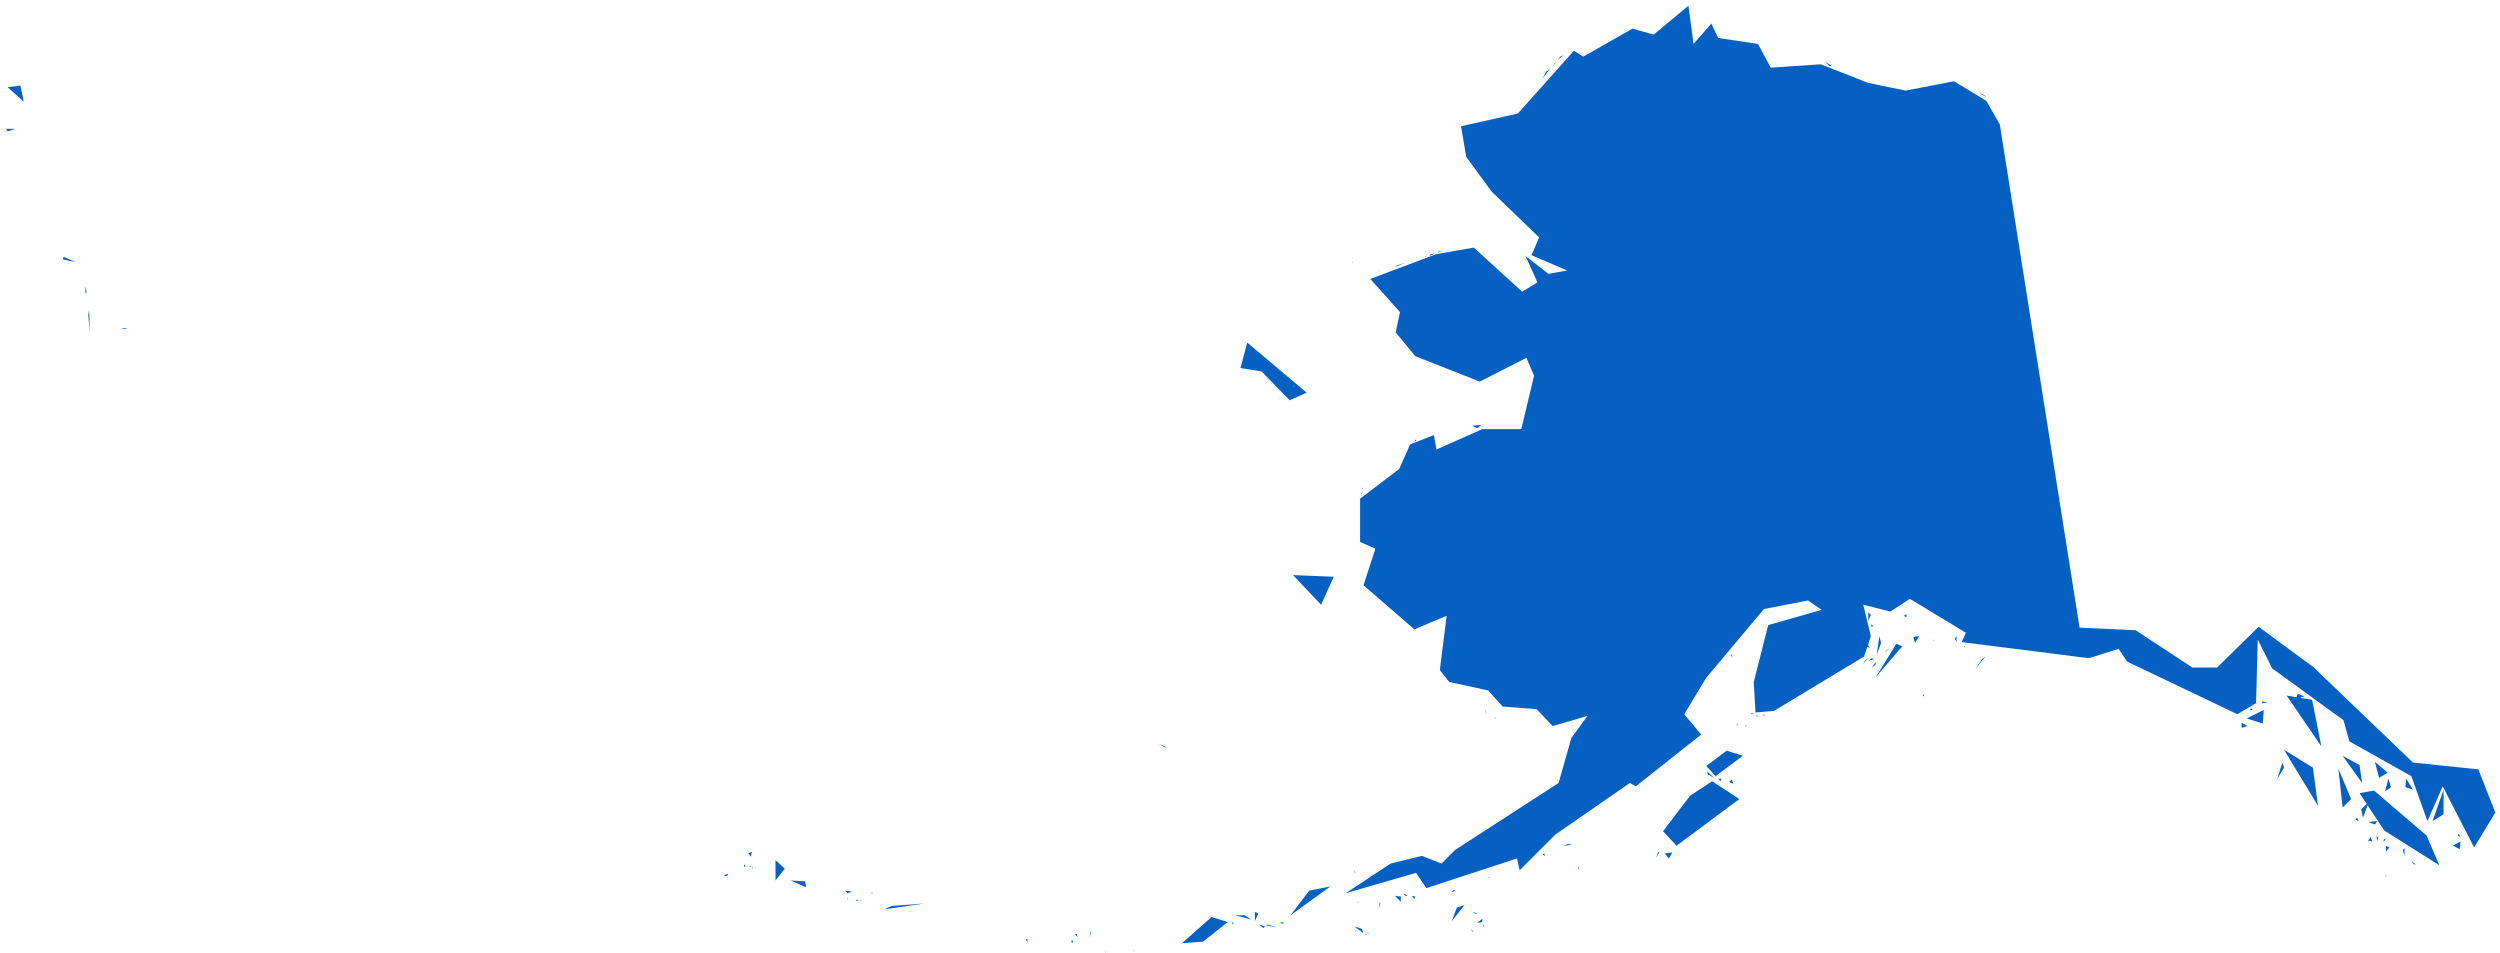 <svg width="286" height="109" viewBox="0 0 286 109" fill="none" xmlns="http://www.w3.org/2000/svg">
<path d="M83.283 99.953L82.797 100.148L83.186 100.245L83.283 99.953H83.283ZM86.874 100.536V100.633V100.536ZM85.127 98.886V99.177L85.321 99.08L85.127 98.886V98.886ZM84.253 98.4V98.303V98.4ZM86.098 99.371V99.177L86.001 99.274L86.098 99.371V99.371ZM85.903 99.177V99.08H85.709L85.903 99.177ZM10.194 35.406L10.097 36.086L10.291 38.027L10.194 35.406H10.194ZM9.709 32.786L9.806 33.659L9.903 33.368L9.709 32.786H9.709ZM85.903 98.012L86.001 97.43L85.612 97.624L85.903 98.012H85.903ZM96.969 102.768L96.872 102.671L97.066 103.059L96.969 102.768L96.969 102.768ZM89.786 99.371L88.718 98.4V100.73L89.786 99.371ZM92.213 101.506L92.115 100.827L90.465 100.73L92.213 101.506H92.213ZM98.036 102.865L97.939 103.059H98.133L98.036 102.865H98.036ZM98.425 102.962H98.231L98.619 103.06L98.425 102.962ZM99.589 103.351H99.492H99.395H99.589H99.589ZM13.883 37.542L14.271 37.639L14.562 37.542H13.883ZM97.454 101.992L96.677 101.895L96.969 102.186L97.454 101.992V101.992ZM8.641 29.971L7.282 29.389L7.185 29.68L8.641 29.971H8.641ZM99.881 102.186L99.686 102.089V102.186H99.881ZM105.801 103.351L102.016 103.642L101.142 104.03L105.801 103.351ZM1.75 14.732H0.682L0.876 15.023L1.75 14.732ZM117.546 107.816V107.427H117.352L117.546 107.816ZM122.593 107.913L122.787 107.719L122.593 107.524V107.913ZM126.379 108.98L126.573 108.883H126.476L126.379 108.98H126.379ZM123.273 107.233L123.176 106.845H122.982L123.273 107.233H123.273ZM129.776 108.689L129.679 108.786H129.776V108.689ZM2.332 9.782L0.876 9.976L2.72 11.626L2.332 9.782ZM124.632 107.233L124.826 106.651H124.729L124.632 107.233H124.632ZM141.035 105.777L141.132 105.583L140.938 105.486L141.035 105.777L141.035 105.777ZM138.609 104.904L135.212 107.913L137.638 107.719L140.453 105.486L138.609 104.904V104.904ZM144.724 105.971L144.044 105.777L144.53 106.166L144.724 105.971ZM146.083 106.068L145.015 105.777L144.821 105.874L146.083 106.069V106.068ZM142.394 104.71H141.327L143.171 105.195L142.394 104.71ZM146.859 105.68L146.762 105.486L146.374 105.583L146.859 105.68L146.859 105.68ZM143.947 104.516L143.559 104.321V105.389L143.947 104.516ZM156.371 106.942L156.274 106.845H156.08L156.371 106.942H156.371ZM156.565 106.845V106.748L156.371 106.651L156.565 106.845V106.845ZM154.915 106.263L155.109 106.651V106.554L154.915 106.263V106.263ZM155.789 106.263L154.915 105.971L155.983 106.748L155.789 106.263ZM157.051 105.292V105.389V105.292ZM168.601 106.748L168.407 106.36H168.31L168.601 106.748H168.601ZM273.041 100.245L272.847 100.051L272.944 100.245H273.041H273.041ZM155.401 103.254V103.157L155.304 103.254H155.401ZM275.856 98.498L276.147 98.886H276.341L275.856 98.498V98.498ZM169.766 105.777L169.669 105.874V106.166L169.766 105.777V105.777ZM157.73 104.03L157.924 103.254H157.827L157.73 104.03H157.73ZM281.486 96.265L280.612 96.75L281.389 97.139L281.486 96.265H281.486ZM159.477 103.545L159.38 103.351L159.477 103.545ZM152.198 101.409L149.771 101.895L147.636 104.71L152.198 101.409ZM169.572 105.098L168.99 105.583L169.572 105.486V105.098V105.098ZM281.486 95.78L281.292 95.391L281.194 95.586L281.486 95.78H281.486ZM160.254 102.574L159.574 102.477L160.254 103.157V102.574V102.574ZM275.08 97.042L274.885 97.236L275.08 97.915V97.042ZM161.807 102.477L161.516 102.574L161.904 102.865L161.807 102.477L161.807 102.477ZM168.99 104.515H168.698L168.504 104.321L168.99 104.515ZM161.03 102.477L160.545 102.186L160.739 102.477H161.03ZM167.534 103.545L166.66 103.836L166.078 105.389L167.534 103.545ZM272.944 96.75V97.43L273.332 96.945L272.944 96.75ZM156.08 100.439L156.857 100.245H156.76L156.08 100.439H156.08ZM155.109 99.856L154.915 99.662V99.759L155.109 99.856V99.856ZM272.944 96.071L272.75 95.974L272.653 96.265L272.944 96.071L272.944 96.071ZM166.466 101.895L166.272 101.798L166.078 102.089L166.466 101.895V101.895ZM271.974 96.265L272.071 95.78L271.876 95.683L271.974 96.265H271.974ZM271.197 95.78L270.906 96.168L271.391 96.265L271.197 95.78V95.78ZM170.543 100.536L170.348 100.342H170.251L170.542 100.536H170.543ZM270.906 94.033L271.682 94.324L271.974 93.936L270.906 94.033V94.033ZM272.071 93.353L271.779 93.547L272.265 93.838L272.071 93.353V93.353ZM269.838 93.936L269.644 93.547L269.45 93.742L269.838 93.936V93.936ZM279.544 90.344L278.283 93.936L279.544 93.159V90.344V90.344ZM164.525 97.818H164.428H164.525ZM271.003 91.703L270.129 92.577L270.323 93.547L271.003 91.703ZM180.637 99.468V99.08L180.54 99.274L180.637 99.468ZM269.935 90.733L272.75 95.003L279.059 98.983L277.603 95.586L271.585 90.441L269.935 90.733V90.733ZM176.755 97.915L176.657 97.624L176.463 97.721L176.755 97.915H176.755ZM273.235 89.082L272.847 90.538L273.527 90.053L273.235 89.082ZM275.274 89.082L275.177 90.053L276.05 90.344L275.274 89.082H275.274ZM179.861 96.653L179.375 96.556L178.89 96.75L179.861 96.653V96.653ZM189.858 97.43L189.47 98.109L189.664 97.527L189.858 97.43V97.43ZM191.314 97.527L190.44 97.624L190.926 98.206L191.314 97.527V97.527ZM132.494 85.103L133.464 85.588L133.27 85.394L132.494 85.103ZM171.028 94.712L171.125 94.615L171.028 94.712ZM171.319 94.615H171.416V94.518L171.319 94.615ZM271.682 87.141L272.168 88.985L273.138 88.403L271.682 87.141V87.141ZM173.94 93.547L174.037 93.45L173.94 93.547ZM267.509 87.918L267.994 92.383L268.965 91.412L267.509 87.918V87.918ZM267.994 86.462L270.226 89.568L269.935 87.529L267.994 86.462ZM261.102 87.238L260.52 89.082L261.297 87.821L261.102 87.238V87.238ZM183.452 91.994L183.355 91.897L183.452 91.994ZM192.673 92.188L192.479 91.897L192.673 92.285V92.188V92.188ZM261.297 85.782L265.179 92.188L264.597 87.821L261.297 85.782ZM198.108 89.18L197.817 89.471L198.303 89.665L198.108 89.18ZM196.847 89.374L196.944 89.082H196.555L196.847 89.374H196.847ZM195.876 89.374L193.352 91.024L190.246 95.1L191.799 96.75L198.982 91.412L195.876 89.374ZM257.123 83.064L256.443 82.676V83.259L257.123 83.064ZM195.294 88.209L195.391 88.597L196.07 88.985L195.294 88.209H195.294ZM258.967 81.22L257.026 82.191L258.87 82.773L258.967 81.22H258.967ZM257.705 81.22L257.511 81.026L257.414 81.22H257.705H257.705ZM263.626 79.667L262.85 79.376L262.655 79.959L263.626 79.667V79.667ZM259.452 80.347L258.773 80.25V80.444L259.452 80.347V80.347ZM261.588 79.57L265.567 85.394L264.5 80.055L261.588 79.57V79.57ZM197.526 85.879L195.197 87.626L196.264 88.791L199.37 86.462L197.526 85.879ZM171.125 82.191L171.028 82.094V82.191H171.125ZM170.057 81.706L169.96 81.22V81.414L170.057 81.706ZM199.856 82.968L199.661 83.064V83.162L199.856 82.968V82.968ZM198.885 82.773H198.788L198.594 83.064L198.885 82.773H198.885ZM201.214 81.997L200.923 81.803V81.9L201.214 81.997V81.997ZM201.991 81.9L201.7 81.706V81.803L201.991 81.9V81.9ZM200.729 81.609H200.341V81.706L200.729 81.609ZM220.045 79.667L220.142 79.376L219.948 79.57L220.045 79.667L220.045 79.667ZM225.966 76.561L227.13 75.105L226.742 75.397L225.966 76.561ZM214.124 76.367L214.512 76.076L214.609 75.688L214.124 76.367H214.124ZM214.124 75.299L213.736 75.591L214.415 75.397L214.124 75.299V75.299ZM198.206 75.299L198.108 74.911H198.011L198.205 75.299H198.206ZM213.736 75.202L213.347 75.591L213.153 75.979L213.736 75.202V75.202ZM224.413 74.037H224.51H224.607H224.413H224.413ZM224.898 74.037L224.704 73.94V74.037H224.898ZM223.733 73.94L223.83 74.037V73.94H223.733ZM215.774 74.523L216.162 74.135L215.677 74.523H215.774H215.774ZM216.939 73.649L214.609 77.435L217.618 73.94L216.939 73.649V73.649ZM213.93 74.135L213.639 73.746L213.541 73.94L213.93 74.135H213.93ZM221.307 73.261L221.112 73.164L221.21 73.261H221.307H221.307ZM223.83 73.455V72.776L223.636 73.067L223.83 73.455ZM152.586 65.981L147.927 65.787L151.13 69.184L152.586 65.981V65.981ZM218.88 72.873L219.074 73.552L219.559 72.776L218.88 72.873V72.873ZM214.997 72.776L214.706 74.911L215.192 73.552L214.997 72.776ZM130.747 56.663L130.844 56.275L130.747 56.663ZM214.027 71.417L214.124 71.708L214.318 71.611L214.027 71.417L214.027 71.417ZM213.542 71.805L213.347 71.223L213.056 71.417L213.542 71.805ZM218.103 70.64V70.252L217.812 70.446L218.103 70.64ZM213.736 70.058V71.029L214.027 70.349L213.736 70.058ZM206.359 68.893V68.602V68.893ZM155.692 56.857L155.886 56.275L155.789 56.372L155.692 56.857L155.692 56.857ZM155.983 55.887L155.886 55.79L155.789 55.887H155.983H155.983ZM160.254 53.557V53.46V53.557ZM160.254 53.169L160.157 52.975L160.254 53.169ZM162.001 50.645H161.904H162.001ZM162.583 50.839L162.195 50.645V50.742L162.583 50.84V50.839ZM162.001 50.451V50.257L161.807 50.451H162.001ZM146.471 45.889L146.277 45.404L146.18 45.113L146.471 45.889H146.471ZM147.927 44.142H148.024L148.121 44.239L147.927 44.142H147.927ZM145.306 43.657L144.53 42.686L145.112 43.463L145.306 43.657V43.657ZM143.753 42.104H143.559L143.85 42.201L143.753 42.104H143.753ZM143.753 40.939L143.947 41.036L143.753 40.939ZM169.475 48.607L168.407 48.704L168.99 48.995L169.475 48.607V48.607ZM142.685 39.192L141.909 42.104L144.335 42.492L147.539 45.792L149.48 44.919L142.685 39.192V39.192ZM159.671 40.356V40.162V40.26V40.357V40.356ZM154.818 30.068L154.624 29.971L154.721 30.068H154.818H154.818ZM157.633 31.038L157.924 30.941H157.827L157.633 31.038H157.633ZM159.574 30.456H159.866L160.739 30.068L159.574 30.456ZM163.069 29.388L163.263 29.194L162.972 29.388H163.069H163.069ZM163.554 29.291L164.136 29L163.651 29.097L163.554 29.291L163.554 29.291ZM165.01 28.709L164.525 28.806V28.903L165.01 28.709V28.709ZM227.324 11.14L226.936 10.849L226.257 10.558L227.324 11.14V11.14ZM176.463 9.005L177.337 7.84L176.852 8.229L176.463 9.005ZM177.628 7.646L178.016 7.064L177.822 7.258L177.628 7.646ZM178.211 6.87L178.89 6.287L178.502 6.481L178.211 6.87ZM208.785 7.064L209.271 7.549H209.562L208.785 7.064ZM193.158 0.658L189.179 3.958L186.752 3.278L181.122 6.481L180.055 5.802L173.649 12.985L167.145 14.441L167.728 17.935L170.64 21.915L176.075 27.156L175.202 29.194L179.278 30.941L177.143 31.33L174.522 29.291L175.881 32.3L174.134 33.368L168.601 28.321L164.233 29.097L156.76 31.912L160.157 35.697L159.671 38.027L161.904 40.745L169.281 43.657L174.619 40.939L175.493 42.977L174.037 49.092H169.572L164.331 51.422L164.039 49.772L161.322 50.839L160.06 53.654L155.595 57.051V62.002L157.342 62.778L155.983 66.952L161.807 71.999L165.495 70.446L164.719 76.658L165.786 78.017L170.251 78.988L171.901 80.832L175.784 81.123L177.628 83.064L181.608 81.9L179.764 84.423L178.308 89.567L166.466 97.236L164.913 98.788L162.68 97.915L159.089 98.788L153.945 102.186L162.001 99.856L163.166 101.603L173.551 98.206L173.843 99.565L177.919 95.488L186.461 89.567L187.14 89.956L194.614 84.035L192.673 81.705L195.197 77.532L201.797 69.67L206.844 68.699L208.397 69.767L202.282 71.514L200.632 78.017L200.826 81.511L202.962 81.317L213.25 75.105L214.027 72.776L213.153 69.184L216.259 69.961L218.492 68.505L224.898 72.387L224.413 73.455L238.972 75.299L242.369 74.231L243.34 75.687L255.958 81.705L258.093 80.444L258.288 73.164L259.938 76.464L268.091 82.385L268.77 84.811L275.856 88.791L277.7 93.935L279.447 89.956L283.039 96.944L285.465 92.965L283.524 88.014L276.05 87.238L264.597 76.27L258.385 71.708L253.629 76.367H250.814L244.311 72.096L237.904 71.805L228.78 14.246L227.227 11.529L223.539 9.296L218.006 10.364L213.736 9.49L208.3 7.355L202.573 7.743L201.117 5.026L196.555 4.346L195.779 2.696L193.741 5.026L193.158 0.658V0.658Z" fill="#0560C1"/>
</svg>
